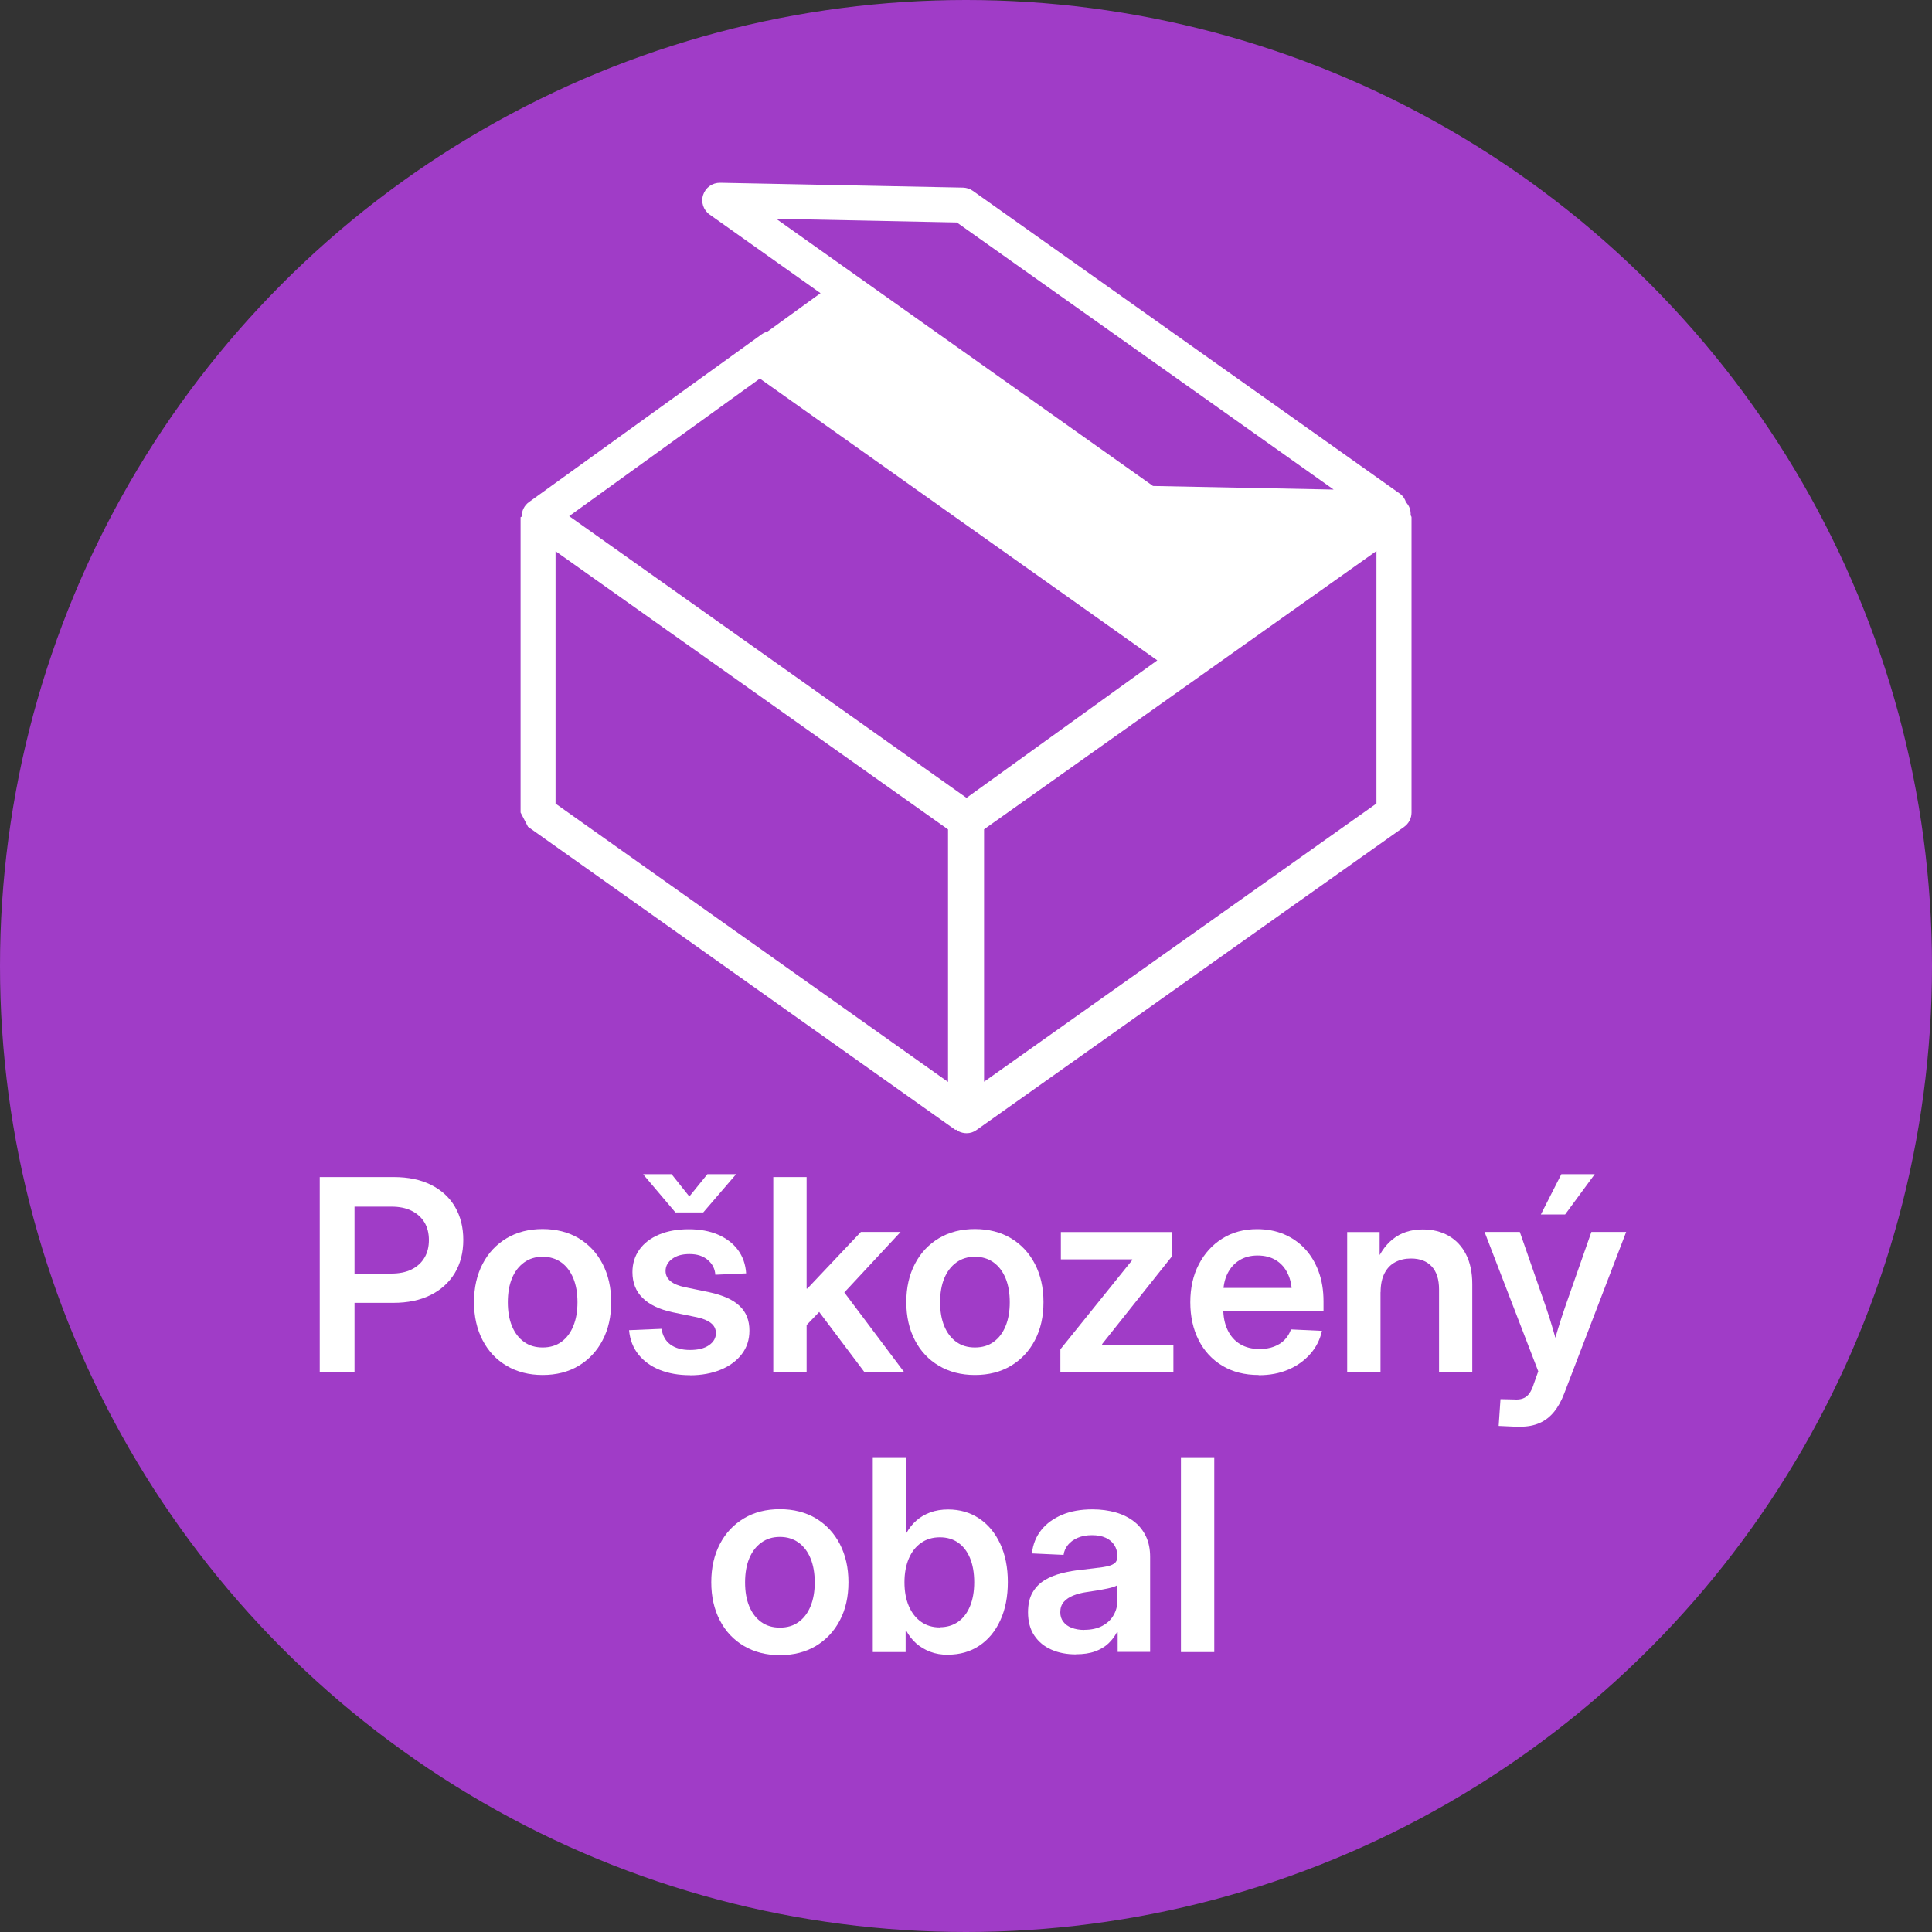 <?xml version="1.0" encoding="UTF-8"?>
<svg id="Vrstva_1" data-name="Vrstva 1" xmlns="http://www.w3.org/2000/svg" viewBox="0 0 200 200">
  <rect x="0" y="0" width="200" height="200" fill="#333333" stroke="none"/>
  <defs>
    <style>
      .cls-1 {
        fill: none;
      }

      .cls-2 {
        fill: #fff;
      }

      .cls-3 {
        fill: #a03cc7;
      }
    </style>
  </defs>
  <circle class="cls-3" cx="100" cy="100" r="100"/>
  <g>
    <path class="cls-2" d="M33.1,142.02v-20.17h7.67c1.5,0,2.78.27,3.86.81,1.07.54,1.9,1.29,2.47,2.27.57.97.86,2.12.86,3.42s-.29,2.46-.88,3.44c-.59.97-1.42,1.73-2.5,2.27-1.08.54-2.37.81-3.87.81h-5.54v-3.03h5.33c.83,0,1.53-.14,2.11-.43s1.02-.69,1.33-1.21c.31-.52.46-1.13.46-1.83s-.15-1.31-.46-1.83c-.31-.51-.75-.91-1.33-1.2s-1.28-.43-2.11-.43h-3.8v17.12h-3.6Z"/>
    <path class="cls-2" d="M56.17,142.34c-1.41,0-2.65-.32-3.72-.95-1.07-.63-1.9-1.51-2.49-2.65-.59-1.13-.89-2.45-.89-3.95s.3-2.82.89-3.95c.59-1.14,1.42-2.02,2.49-2.66,1.07-.64,2.31-.95,3.72-.95s2.67.32,3.73.95c1.06.64,1.89,1.52,2.48,2.66.59,1.14.89,2.45.89,3.95s-.29,2.81-.89,3.95c-.59,1.13-1.42,2.01-2.48,2.65-1.06.63-2.3.95-3.73.95ZM56.17,139.49c.76,0,1.41-.19,1.94-.58.54-.39.95-.93,1.24-1.64s.43-1.52.43-2.46-.14-1.77-.43-2.48c-.29-.7-.7-1.25-1.24-1.64-.54-.39-1.18-.59-1.94-.59s-1.38.2-1.92.59c-.54.39-.96.94-1.25,1.64-.29.7-.43,1.53-.43,2.48s.14,1.77.43,2.47c.29.7.7,1.24,1.24,1.63s1.18.58,1.93.58Z"/>
    <path class="cls-2" d="M71.43,142.36c-1.16,0-2.2-.18-3.11-.54-.91-.36-1.65-.89-2.21-1.58-.56-.69-.9-1.54-.99-2.54l3.36-.14c.11.7.41,1.25.91,1.62s1.17.57,2.03.57,1.49-.16,1.97-.49c.48-.33.72-.75.72-1.25,0-.43-.17-.78-.52-1.05-.35-.27-.83-.47-1.46-.6l-2.48-.51c-1.37-.29-2.41-.78-3.12-1.48-.71-.69-1.06-1.59-1.06-2.68,0-.88.24-1.66.72-2.33.48-.67,1.16-1.19,2.04-1.56s1.9-.55,3.07-.55,2.17.19,3.03.56c.87.38,1.55.9,2.06,1.58.5.68.79,1.49.85,2.43l-3.19.14c-.04-.61-.3-1.12-.78-1.53s-1.1-.61-1.89-.61-1.35.17-1.8.5-.68.75-.68,1.25c0,.42.17.77.5,1.05.33.28.82.48,1.45.62l2.57.53c1.43.31,2.48.78,3.15,1.43.68.64,1.01,1.49,1.01,2.54,0,.94-.26,1.75-.79,2.44-.53.69-1.25,1.23-2.18,1.61-.92.38-1.99.58-3.19.58ZM69.52,121.55l1.84,2.31,1.87-2.31h2.94v.04l-3.37,3.92h-2.88l-3.32-3.92v-.04h2.92Z"/>
    <path class="cls-2" d="M80.05,142.02v-20.17h3.45v20.17h-3.45ZM83.2,137.48v-4.09h.38l5.54-5.86h4.11l-6.65,7.15h-.69l-2.69,2.8ZM89.47,142.02l-4.95-6.58,2.31-2.41,6.75,8.99h-4.11Z"/>
    <path class="cls-2" d="M100.92,142.34c-1.41,0-2.65-.32-3.72-.95-1.07-.63-1.9-1.51-2.49-2.65-.59-1.13-.89-2.45-.89-3.95s.3-2.82.89-3.95c.59-1.14,1.42-2.02,2.49-2.66,1.07-.64,2.31-.95,3.72-.95s2.67.32,3.73.95c1.06.64,1.89,1.52,2.48,2.66.59,1.14.89,2.45.89,3.95s-.29,2.81-.89,3.95c-.59,1.13-1.42,2.01-2.48,2.65-1.06.63-2.3.95-3.73.95ZM100.92,139.49c.76,0,1.41-.19,1.94-.58.54-.39.95-.93,1.24-1.64s.43-1.52.43-2.46-.14-1.77-.43-2.48c-.29-.7-.7-1.25-1.24-1.64-.54-.39-1.18-.59-1.94-.59s-1.38.2-1.92.59c-.54.39-.96.94-1.25,1.64-.29.7-.43,1.53-.43,2.48s.14,1.77.43,2.47c.29.7.7,1.24,1.24,1.63s1.18.58,1.93.58Z"/>
    <path class="cls-2" d="M109.77,142.02v-2.34l7.44-9.24v-.07h-7.39v-2.83h11.52v2.49l-7.25,9.11v.07h7.38v2.82h-11.69Z"/>
    <path class="cls-2" d="M130.29,142.34c-1.44,0-2.7-.32-3.76-.96s-1.88-1.53-2.45-2.66c-.57-1.13-.86-2.43-.86-3.91s.29-2.79.88-3.92c.59-1.14,1.4-2.03,2.44-2.68,1.04-.65,2.23-.97,3.59-.97,1.01,0,1.93.17,2.77.52.83.35,1.56.85,2.17,1.5.61.65,1.09,1.44,1.43,2.36.34.92.51,1.95.51,3.1v.96h-12.34v-2.35h10.61l-1.54.65c0-.82-.14-1.53-.43-2.13-.28-.6-.69-1.06-1.22-1.39-.53-.33-1.17-.49-1.91-.49s-1.36.17-1.89.5-.94.8-1.23,1.39c-.29.59-.43,1.28-.43,2.08v1.52c0,.85.15,1.59.45,2.22s.73,1.12,1.29,1.46,1.23.51,2.02.51c.56,0,1.06-.08,1.5-.25s.81-.4,1.1-.71c.3-.31.51-.66.65-1.07l3.21.15c-.2.9-.6,1.7-1.21,2.39s-1.36,1.23-2.27,1.62c-.91.39-1.93.58-3.05.58Z"/>
    <path class="cls-2" d="M142.91,133.76v8.26h-3.45v-14.48h3.36v3.67s-.57,0-.57,0c.45-1.28,1.09-2.26,1.93-2.93.83-.67,1.87-1.01,3.11-1.01,1.01,0,1.9.22,2.67.66.77.44,1.37,1.08,1.8,1.92.43.84.65,1.87.65,3.1v9.08h-3.44v-8.54c0-1.05-.25-1.84-.76-2.39s-1.22-.82-2.15-.82c-.6,0-1.13.12-1.61.37s-.85.63-1.12,1.15c-.27.52-.41,1.17-.41,1.97Z"/>
    <path class="cls-2" d="M155.14,147.62l.19-2.78,1.39.03c.36.03.67,0,.93-.1.26-.09.48-.27.66-.51.18-.25.34-.58.47-1.01l.46-1.29-5.56-14.43h3.65l2.65,7.62c.29.83.55,1.66.79,2.49s.48,1.67.71,2.5h-.93c.22-.84.46-1.67.71-2.5s.52-1.66.81-2.49l2.67-7.62h3.6l-6.42,16.74c-.29.76-.64,1.39-1.06,1.9-.42.51-.91.89-1.48,1.14-.57.25-1.23.38-1.98.38-.4,0-.79,0-1.17-.03-.38-.02-.75-.04-1.09-.05ZM159.51,125.72l2.12-4.17h3.46l-3.07,4.17h-2.52Z"/>
    <path class="cls-2" d="M80.73,171.34c-1.41,0-2.65-.32-3.72-.95-1.07-.63-1.9-1.51-2.49-2.65-.59-1.13-.89-2.45-.89-3.95s.3-2.82.89-3.95c.59-1.14,1.42-2.02,2.49-2.66,1.07-.64,2.31-.95,3.72-.95s2.67.32,3.73.95c1.06.64,1.89,1.52,2.48,2.66.59,1.14.89,2.45.89,3.95s-.29,2.81-.89,3.95c-.59,1.13-1.42,2.01-2.48,2.65-1.06.63-2.3.95-3.73.95ZM80.73,168.49c.76,0,1.41-.19,1.94-.58.54-.39.95-.93,1.24-1.64s.43-1.52.43-2.46-.14-1.77-.43-2.48c-.29-.7-.7-1.25-1.24-1.64-.54-.39-1.18-.59-1.94-.59s-1.38.2-1.92.59c-.54.39-.96.94-1.25,1.64-.29.7-.43,1.53-.43,2.48s.14,1.77.43,2.47c.29.7.7,1.24,1.24,1.63s1.18.58,1.93.58Z"/>
    <path class="cls-2" d="M98.13,171.3c-.67,0-1.28-.1-1.83-.31s-1.04-.5-1.46-.87c-.42-.37-.76-.82-1.04-1.33h-.05v2.23h-3.4v-20.17h3.45v7.82h.05c.27-.49.61-.91,1.02-1.27.41-.36.89-.64,1.44-.84.55-.2,1.16-.3,1.84-.3,1.21,0,2.28.31,3.21.93.93.62,1.66,1.5,2.18,2.62.52,1.12.79,2.44.79,3.96s-.26,2.84-.78,3.97c-.52,1.13-1.24,2-2.17,2.62-.93.62-2.01.93-3.25.93ZM97.29,168.45c.73,0,1.36-.19,1.89-.56.53-.37.94-.91,1.23-1.6.29-.7.44-1.53.44-2.5s-.15-1.82-.44-2.51-.7-1.22-1.23-1.59c-.53-.37-1.16-.55-1.89-.55s-1.4.19-1.94.58c-.55.38-.97.92-1.27,1.62-.3.7-.45,1.52-.45,2.46s.15,1.76.45,2.46c.3.7.72,1.24,1.27,1.63.55.39,1.2.58,1.94.58Z"/>
    <path class="cls-2" d="M111.39,171.26c-.96,0-1.81-.16-2.55-.49-.74-.32-1.33-.81-1.77-1.46-.43-.64-.65-1.45-.65-2.4,0-.82.15-1.5.46-2.04.31-.54.72-.96,1.25-1.29.53-.32,1.13-.56,1.81-.73.68-.17,1.39-.29,2.12-.36.88-.1,1.59-.19,2.11-.26.52-.08.9-.19,1.14-.35.23-.15.35-.39.35-.72v-.09c0-.43-.1-.81-.31-1.13-.21-.32-.5-.57-.89-.75-.39-.18-.86-.27-1.42-.27s-1.05.09-1.47.27c-.42.18-.76.42-1.01.73s-.41.65-.46,1.04l-3.28-.15c.11-.94.43-1.75.97-2.42.54-.68,1.26-1.2,2.16-1.58s1.95-.56,3.14-.56c.88,0,1.69.11,2.42.32.73.21,1.36.53,1.89.94s.94.93,1.23,1.54c.29.61.43,1.32.43,2.12v9.83h-3.36v-2.03h-.08c-.22.42-.51.81-.88,1.16-.37.35-.83.62-1.38.82-.55.2-1.21.3-1.99.3ZM112.24,168.72c.74,0,1.36-.14,1.87-.41s.9-.64,1.16-1.1c.27-.46.4-.96.4-1.51v-1.61c-.11.08-.27.15-.49.22-.22.06-.48.12-.78.18-.3.06-.61.12-.94.17-.33.05-.66.1-.98.15-.5.07-.95.19-1.36.35-.41.16-.74.38-.99.66-.25.28-.37.64-.37,1.08,0,.38.1.71.31.98.21.28.5.49.87.63s.8.22,1.3.22Z"/>
    <path class="cls-2" d="M125.7,150.85v20.17h-3.45v-20.17h3.45Z"/>
  </g>
  <circle class="cls-1" cx="100" cy="100" r="91.42"/>
  <path id="icon4" class="cls-2" d="M146.03,53.3c.02-.49-.13-.93-.48-1.3-.11-.34-.3-.65-.6-.87l-44.25-31.38c-.3-.21-.65-.32-1.01-.33l-25.14-.5c-.8-.01-1.51.49-1.76,1.25-.25.75.02,1.58.67,2.04l11.48,8.14-5.48,3.97c-.2.05-.39.14-.57.26l-24.14,17.4c-.47.34-.75.9-.74,1.48v.02l-.12.06v30.57l.77,1.48,44.25,31.38.07-.04c.08.06.15.12.24.18.27.13.55.2.84.2.37,0,.73-.11,1.04-.34l44.25-31.37c.48-.34.77-.89.77-1.48v-30.57c0-.09-.08-.15-.09-.24ZM80.35,22.65l18.7.38,39.01,27.65-18.7-.37-39.01-27.66ZM98.14,112l-40.63-28.81v-26.13l40.63,28.8v26.14ZM100.06,82.6l-41.14-29.17,19.74-14.24,41.14,29.17-19.74,14.23ZM142.49,83.18l-40.62,28.8v-26.13l40.62-28.81v26.14Z"/>
</svg>